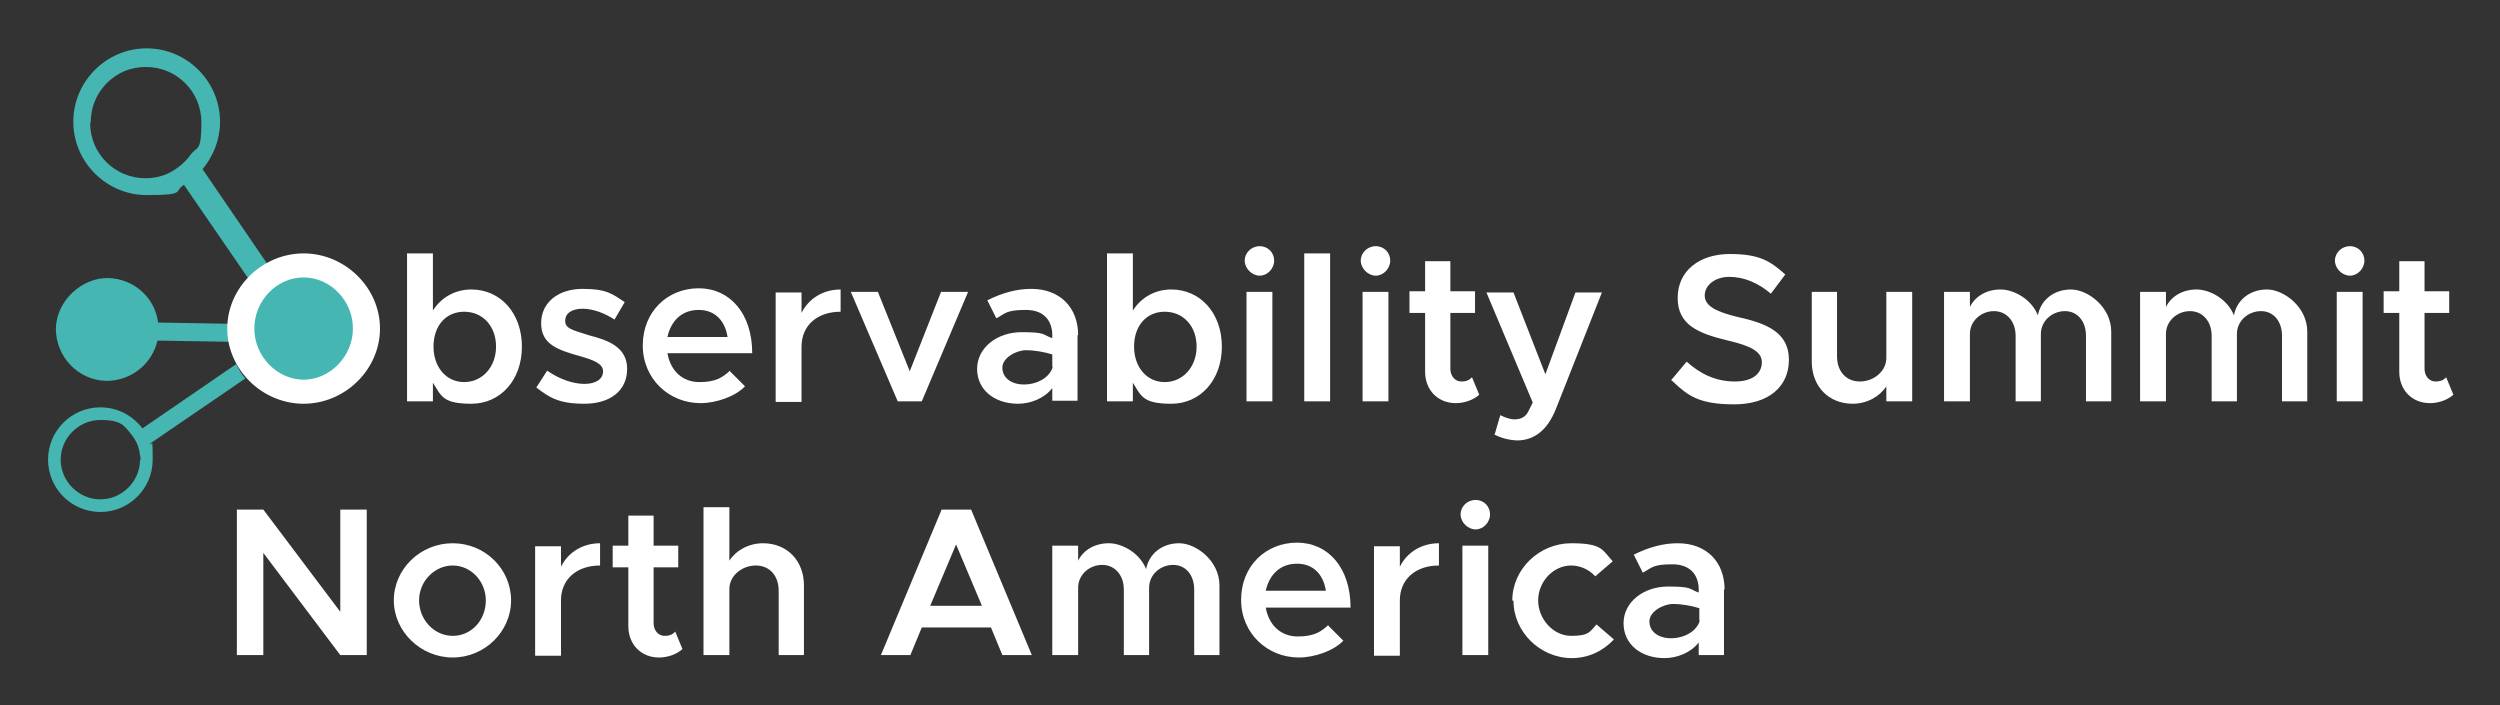 <svg xmlns="http://www.w3.org/2000/svg" role="img" viewBox="-7.99 63.76 415.74 117.24"><rect x="-7.99" y="63.76" width="415.74" height="117.24" fill="#333333" stroke="none"/><title>oosna_color_whitetext.svg</title><g><path fill="#46b6b3" d="M30.2 117.6l-11.9-.2c-.5-4.1-4-7.3-8.3-7.4s-8.6 3.7-8.7 8.4c0 4.7 3.7 8.6 8.4 8.7 4.1 0 7.6-2.8 8.5-6.7l12.1.2c0-.6-.2-1.3-.1-2s0-.7 0-1h0zM42.4 127.3c4.8 0 8.9-4.2 8.9-9.3s-4.1-9.2-8.9-9.2-2.9.4-4.2 1.1c-1.2.7-2.2 1.6-2.9 2.7-.9 1.3-1.6 2.8-1.7 4.5 0 .3 0 .7 0 1 0 .7 0 1.3.2 2 .9 4.1 4.5 7.3 8.7 7.3h0zM25.6 92c1.8-2.1 3-4.9 3-8 0-6.7-5.5-12.2-12.2-12.2s-12.2 5.5-12.2 12.2 5.5 12.2 12.2 12.2 4.4-.6 6.2-1.7l11 16c.9-1 1.9-1.8 3.1-2.5 0 0-11-16.1-11-16.1zM7.1 84.1c0-2.9 1.3-5.4 3.3-7.1 1-.8 2.2-1.5 3.5-1.8.8-.2 1.5-.3 2.4-.3 5.1 0 9.2 4.1 9.2 9.2s-.7 3.9-1.8 5.4c-.8 1.1-1.8 2-3 2.7-1.3.8-2.9 1.2-4.5 1.2-5.1 0-9.2-4.1-9.2-9.2zM15.7 135c-1.6-2.1-4.1-3.5-7-3.5-4.8 0-8.7 3.9-8.7 8.7s3.9 8.7 8.7 8.7 8.7-3.9 8.7-8.7-.2-1.8-.4-2.7l15.8-10.8c-.6-.7-1.1-1.5-1.5-2.4 0 0-15.6 10.7-15.6 10.7zM15.3 140.2c0 3.6-3 6.6-6.6 6.6s-6.6-3-6.6-6.6 3-6.6 6.6-6.6 4 1 5.3 2.6c.6.8 1 1.6 1.2 2.6 0 .5.2.9.2 1.4z"/></g><g><path fill="#fff" d="M29.8 118.4c0-6.8 5.8-12.5 12.7-12.5s12.7 5.7 12.7 12.5-5.8 12.5-12.7 12.5-12.7-5.7-12.7-12.5zM50.7 118.4c0-4.6-3.7-8.5-8.2-8.5s-8.2 3.9-8.2 8.5 3.8 8.5 8.2 8.5 8.2-3.9 8.2-8.5zM78.8 121.4c0 5.6-3.6 9.5-8.4 9.5s-5-1.3-6.4-3.5v3.1h-4.3v-24.6h4.3v9.5c1.4-2.2 3.7-3.5 6.4-3.5 4.8 0 8.4 3.9 8.4 9.5zM74.5 121.4c0-3.4-2.2-5.8-5.3-5.8s-5.1 2.4-5.1 5.8 2.1 5.9 5.1 5.9 5.3-2.5 5.3-5.9zM81.2 128.2l1.8-2.8c2 1.4 4.3 2.2 6.2 2.2s3.1-.8 3.1-2.1-1.7-1.9-3.8-2.5c-4-1.1-6.5-2.1-6.5-5.5s2.8-5.7 6.9-5.7 5 .9 7 2.2l-1.7 2.9c-1.7-1.1-3.6-1.8-5.3-1.8s-2.9.7-2.9 2 1.1 1.5 3.9 2.4c3.1.8 6.4 1.9 6.4 5.6s-2.9 5.8-7.1 5.8-5.8-1-8-2.7zM113.4 125.5l2.5 2.5c-1.6 1.7-4.8 2.8-7.4 2.8-5.2 0-9.6-4-9.6-9.6s4.1-9.5 9.3-9.5 8.9 4.2 8.9 10.8h-14.1c.5 2.9 2.5 4.8 5.3 4.8s3.9-.8 5.1-1.9zM103.1 119.8h9.9c-.4-2.6-2-4.5-4.8-4.5s-4.6 1.8-5.2 4.5zM131.8 111.9v3.7c-3.9 0-6.5 2.3-6.5 5.8v9.2h-4.3v-18.2h4.3v3.4c1.2-2.4 3.6-3.9 6.5-3.9zM133.4 112.3h4.6l5.3 13.2 5.2-13.2h4.5l-7.7 18.2h-4l-7.8-18.2zM171.2 119.5v10.9h-4.2v-2.1c-1.3 1.7-3.6 2.6-5.7 2.6-3.9 0-6.8-2.3-6.8-5.8s3.3-6.1 7.4-6.1 3.4.4 5.1 1v-.5c0-2.1-1.1-4.2-4.4-4.2s-3.4.6-4.9 1.4l-1.5-3c2.6-1.3 5-1.9 7.3-1.9 4.8 0 7.8 3.1 7.8 7.7zM167 124.8v-2.1c-1.3-.4-2.9-.7-4.4-.7s-3.9 1.2-3.9 2.9 1.5 2.8 3.6 2.8 4.3-1.1 4.8-3zM195.2 121.4c0 5.6-3.6 9.5-8.4 9.5s-5-1.3-6.4-3.5v3.1h-4.3v-24.6h4.3v9.5c1.4-2.2 3.7-3.5 6.4-3.5 4.8 0 8.4 3.9 8.4 9.5zM191 121.4c0-3.4-2.2-5.8-5.3-5.8s-5.1 2.4-5.1 5.8 2.1 5.9 5.1 5.9 5.3-2.5 5.3-5.9zM199 107.1c0-1.3 1.1-2.4 2.5-2.4s2.4 1.1 2.4 2.4-1.1 2.5-2.4 2.5-2.5-1.2-2.5-2.5zM199.3 112.3h4.3v18.2h-4.3v-18.2zM208.9 105.9h4.3v24.6h-4.3v-24.6zM218.3 107.1c0-1.3 1.1-2.4 2.5-2.4s2.4 1.1 2.4 2.4-1.1 2.5-2.4 2.5-2.5-1.2-2.5-2.5zM218.6 112.3h4.3v18.2h-4.3v-18.2zM238 129.4c-1 .9-2.5 1.4-3.9 1.4-3 0-5.1-2.2-5.1-5.2v-9.8h-2.6v-3.6h2.6v-5h4.2v5h4.1v3.6h-4.1v9.3c0 1.2.8 2.1 1.8 2.1s1.4-.3 1.8-.7l1.2 2.9zM240.6 135.9l.9-3.1c.8.4 1.7.7 2.3.7 1 0 1.8-.3 2.3-1.2l.8-1.6-7.7-18.3h4.5l5.3 13.6 5-13.6h4.4l-7.7 19.5c-1.4 3.4-3.5 5-6.2 5.1-1.4 0-2.9-.4-4-1zM269.9 127l2.6-3.1c2.2 2 4.8 3.3 8 3.3s4.5-1.5 4.5-3.2-1.7-2.7-5.6-3.6c-5-1.2-8.4-2.6-8.4-7.1s3.6-7.3 8.7-7.3 6.8 1.3 9.2 3.4l-2.4 3.2c-2.1-1.8-4.5-2.8-6.9-2.8s-4.1 1.4-4.1 3.1 1.8 2.7 5.6 3.6c5 1.1 8.4 2.7 8.4 7.1s-3.3 7.4-9.1 7.4-7.7-1.4-10.3-3.9zM310 112.3v18.2h-4.3v-2.5c-1.1 1.7-3.2 2.9-5.6 2.9-4 0-6.8-2.9-6.8-7v-11.6h4.2v10.7c0 2.5 1.5 4.2 3.8 4.2s4.4-1.7 4.4-3.9v-11h4.3zM343.1 118.9v11.6h-4.2v-10.9c0-2.4-1.4-4.1-3.5-4.1s-4 1.6-4 3.8v11.2h-4.2v-10.9c0-2.4-1.5-4.1-3.6-4.1s-4 1.6-4 3.8v11.2h-4.3v-18.2h4.3v2.5c.9-1.8 2.8-2.9 5.1-2.9s5.2 1.7 6.2 4.3c.5-2.6 2.7-4.3 5.5-4.3s6.7 2.9 6.7 7zM375.7 118.9v11.6h-4.2v-10.9c0-2.4-1.4-4.1-3.5-4.1s-4 1.6-4 3.8v11.2h-4.2v-10.9c0-2.4-1.5-4.1-3.6-4.1s-4 1.6-4 3.8v11.2h-4.3v-18.2h4.3v2.5c.9-1.8 2.8-2.9 5.1-2.9s5.2 1.7 6.2 4.3c.5-2.6 2.7-4.3 5.5-4.3s6.7 2.9 6.7 7zM380.3 107.1c0-1.3 1.1-2.4 2.5-2.4s2.4 1.1 2.4 2.4-1.1 2.5-2.4 2.5-2.5-1.2-2.5-2.5zM380.6 112.3h4.3v18.2h-4.3v-18.2zM400 129.4c-1 .9-2.5 1.4-3.9 1.4-3 0-5.1-2.2-5.1-5.2v-9.8h-2.6v-3.6h2.6v-5h4.2v5h4.1v3.6h-4.1v9.3c0 1.2.8 2.1 1.8 2.1s1.4-.3 1.8-.7l1.2 2.9zM31.4 148.5h4.4l12.8 17v-17h4.4v24.2h-4.4l-12.8-17v17h-4.4v-24.2zM57.5 163.6c0-5.2 4.4-9.5 9.8-9.5s9.7 4.3 9.7 9.5-4.4 9.5-9.7 9.5-9.8-4.3-9.8-9.5zM72.8 163.6c0-3.2-2.5-5.8-5.5-5.8s-5.6 2.6-5.6 5.8 2.5 5.9 5.6 5.9 5.5-2.6 5.5-5.9zM91.8 154.1v3.7c-3.9 0-6.5 2.3-6.5 5.8v9.2h-4.3v-18.2h4.3v3.4c1.2-2.4 3.6-3.9 6.5-3.9zM105.5 171.7c-1 .9-2.5 1.4-3.9 1.4-3 0-5.1-2.2-5.1-5.2v-9.8h-2.6v-3.6h2.6v-5h4.2v5h4.1v3.6h-4.1v9.3c0 1.2.8 2.1 1.8 2.1s1.4-.3 1.8-.7l1.2 2.9zM125.7 161.1v11.6h-4.2v-10.7c0-2.5-1.5-4.2-3.8-4.2s-4.4 1.7-4.4 3.9v11h-4.3v-24.6h4.3v8.9c1.1-1.7 3.2-2.9 5.6-2.9 4 0 6.8 2.9 6.8 7zM156.8 168.1h-11.5l-1.9 4.6h-4.9l10.1-24.2h4.9l10.1 24.2h-4.9l-1.9-4.6zM155.3 164.5l-4.3-10.2-4.3 10.2h8.5zM194.8 161.1v11.6h-4.2v-10.9c0-2.4-1.4-4.1-3.5-4.1s-4 1.6-4 3.8v11.2h-4.2v-10.9c0-2.4-1.5-4.1-3.6-4.1s-4 1.6-4 3.8v11.2h-4.3v-18.2h4.3v2.5c.9-1.8 2.8-2.9 5.1-2.9s5.2 1.7 6.2 4.3c.5-2.6 2.7-4.3 5.5-4.3s6.7 2.9 6.7 7zM212.9 167.8l2.5 2.5c-1.6 1.7-4.8 2.8-7.4 2.8-5.2 0-9.6-4-9.6-9.6s4.1-9.5 9.3-9.5 8.9 4.2 8.9 10.8h-14.1c.5 2.9 2.5 4.8 5.3 4.8s3.9-.8 5.1-1.9zM202.6 162h9.9c-.4-2.6-2-4.5-4.8-4.5s-4.6 1.8-5.2 4.5zM231.3 154.1v3.7c-3.9 0-6.5 2.3-6.5 5.8v9.2h-4.3v-18.2h4.3v3.4c1.2-2.4 3.6-3.9 6.5-3.9zM234.9 149.3c0-1.3 1.1-2.4 2.5-2.4s2.4 1.1 2.4 2.4-1.1 2.5-2.4 2.5-2.5-1.2-2.5-2.5zM235.2 154.5h4.3v18.2h-4.3v-18.2zM243.5 163.6c0-5.2 4.5-9.5 9.8-9.5s5.2 1.2 6.9 3l-2.9 2.5c-1-1.1-2.5-1.8-4-1.8-3 0-5.5 2.7-5.5 5.8s2.5 5.9 5.5 5.9 3.1-.7 4.2-1.9l2.9 2.5c-1.8 1.9-4.2 3.1-7 3.1-5.3 0-9.7-4.4-9.7-9.5zM278.7 161.8v10.9h-4.2v-2.1c-1.3 1.7-3.6 2.6-5.7 2.6-3.9 0-6.8-2.3-6.8-5.8s3.3-6.1 7.4-6.1 3.4.4 5.1 1v-.5c0-2.1-1.1-4.2-4.4-4.2s-3.4.6-4.9 1.4l-1.5-3c2.6-1.3 5-1.9 7.3-1.9 4.8 0 7.8 3.1 7.8 7.7zM274.6 167v-2.1c-1.3-.4-2.9-.7-4.4-.7s-3.9 1.2-3.9 2.9 1.5 2.8 3.6 2.8 4.3-1.1 4.8-3z"/></g></svg>